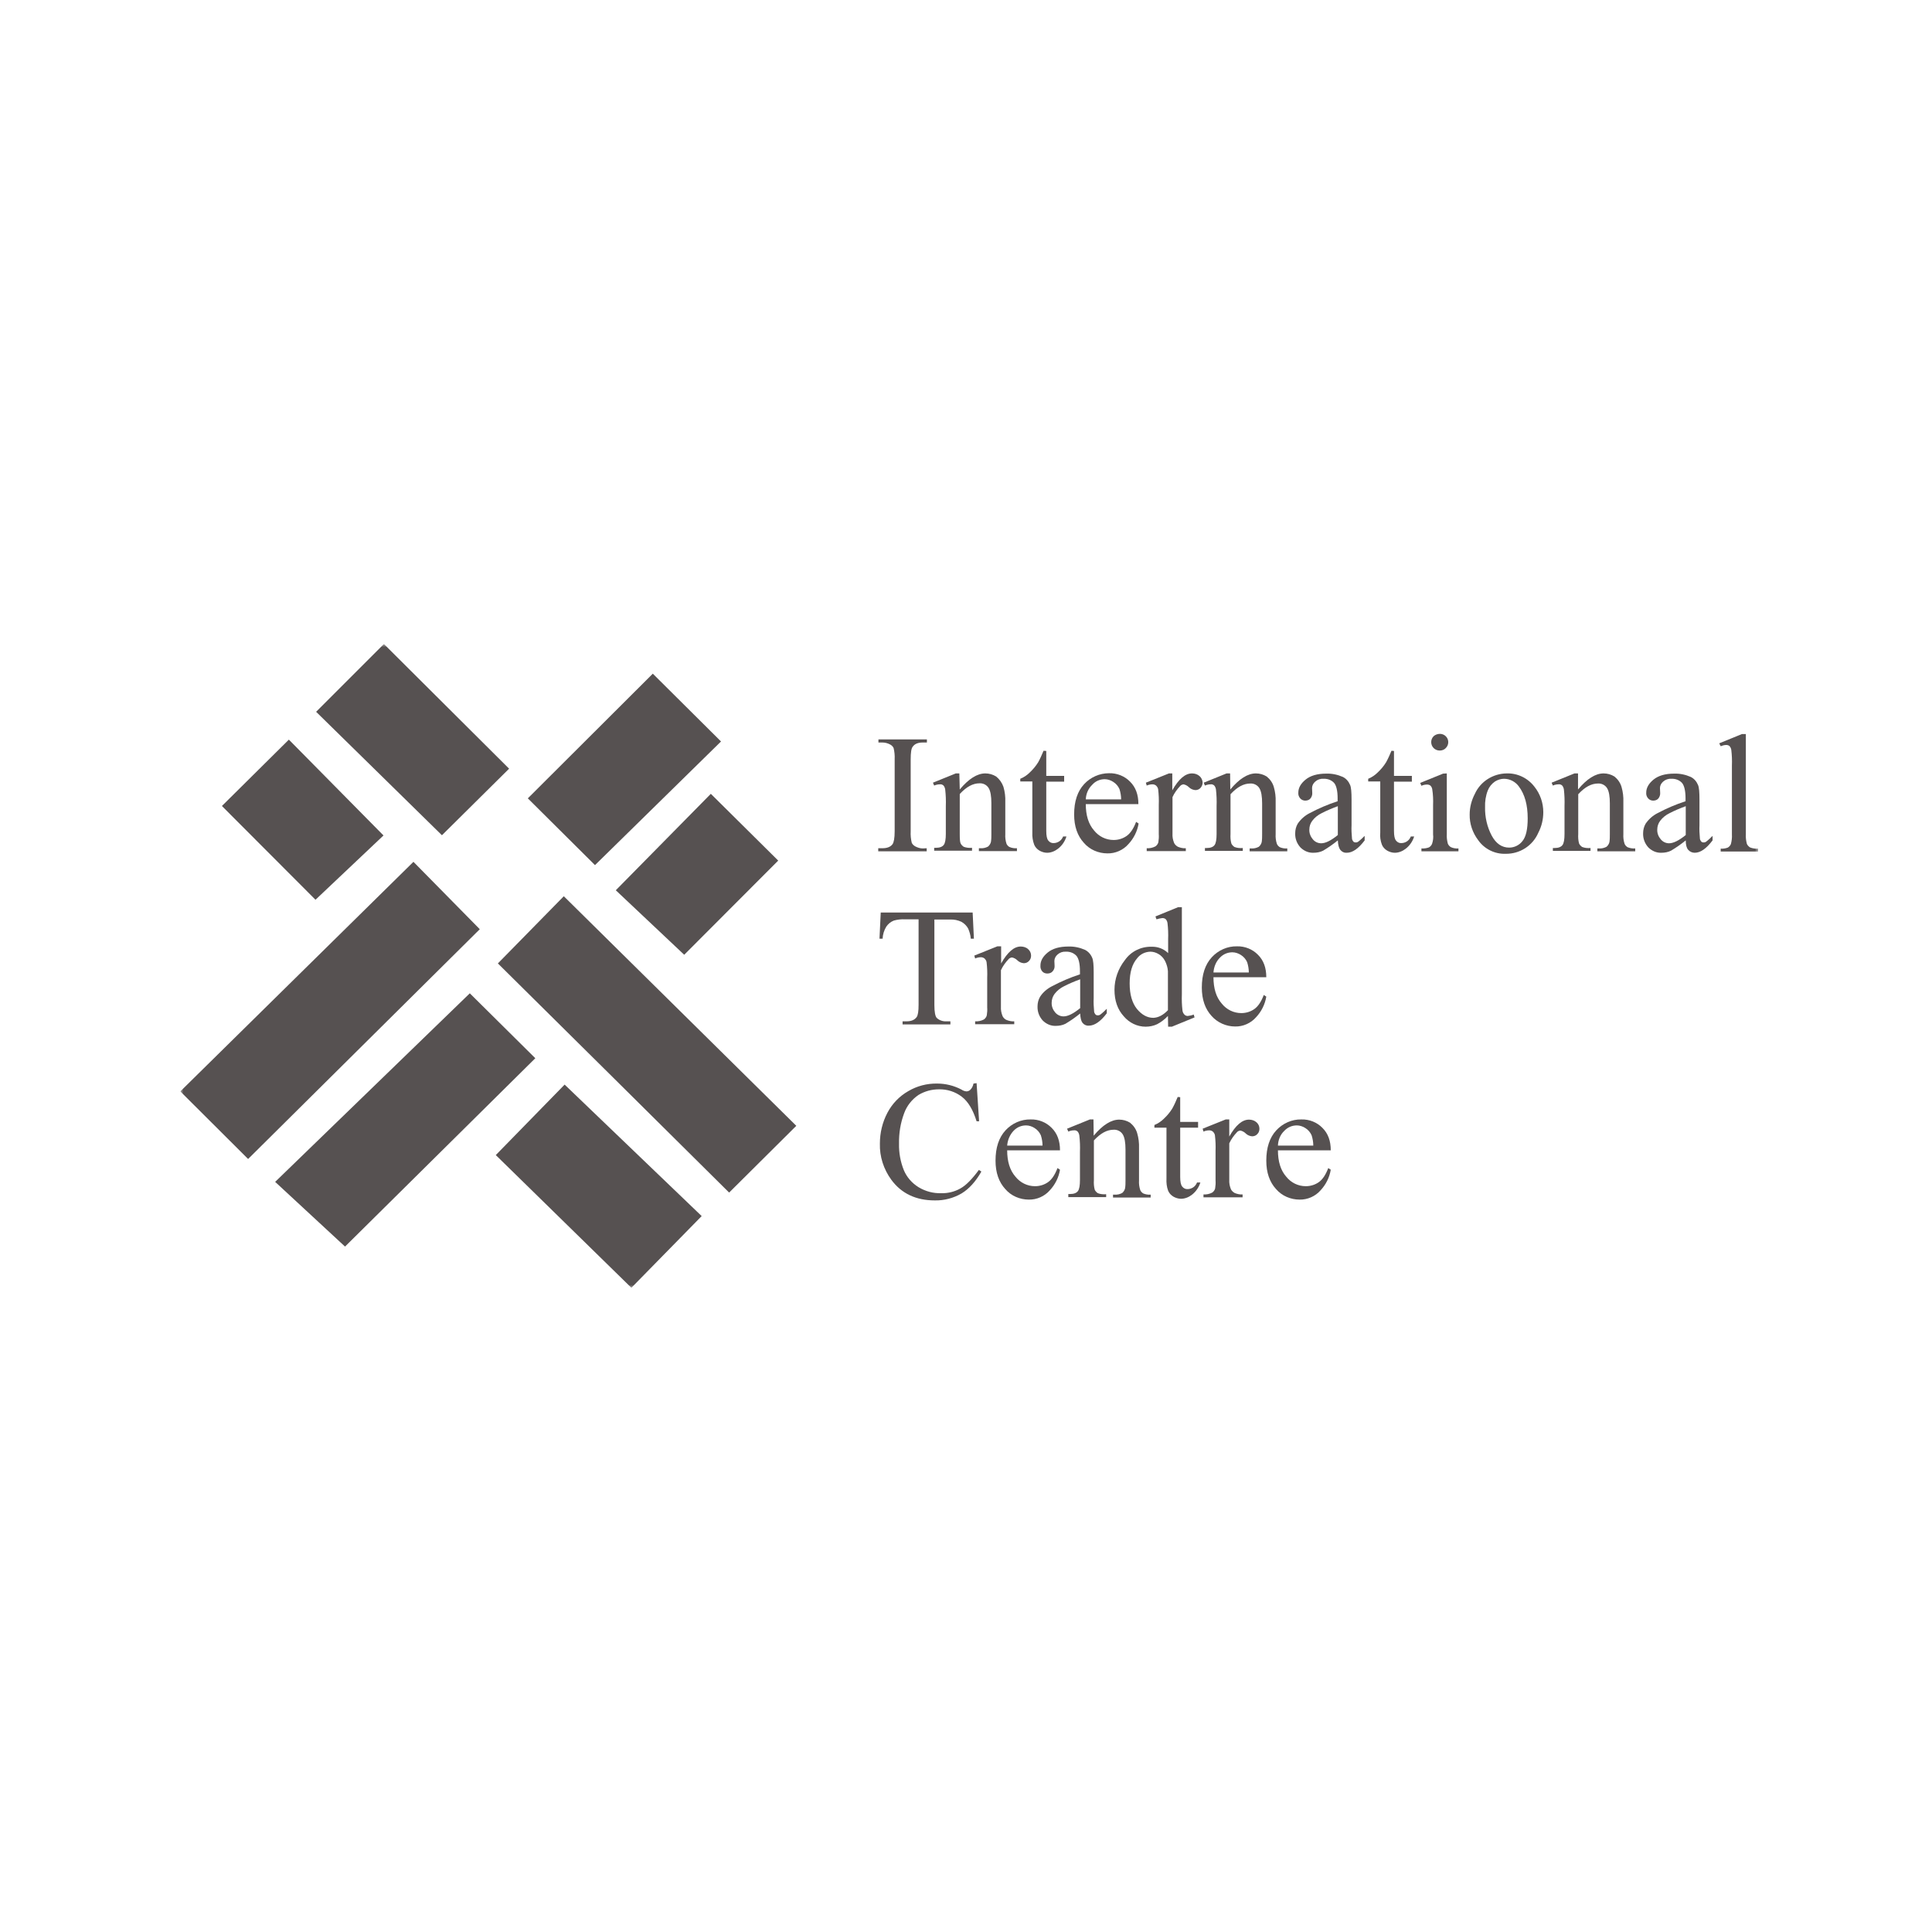 <svg width="300" height="300" viewBox="0 0 300 300" fill="none" xmlns="http://www.w3.org/2000/svg">
<g clip-path="url(#clip0_3516_153)">
<mask id="mask0_3516_153" style="mask-type:luminance" maskUnits="userSpaceOnUse" x="28" y="100" width="245" height="100">
<path d="M273 100L28 100L28 200L273 200L273 100Z" fill="white"/>
</mask>
<g mask="url(#mask0_3516_153)">
<path d="M38.527 179.967L28 169.471L64.199 133.823L74.501 144.287L38.527 179.967Z" fill="#565151"/>
<path d="M77.31 149.599L87.547 139.167L123.649 174.816L113.219 185.183C101.206 173.28 89.226 161.375 77.31 149.599Z" fill="#565151"/>
<path d="M72.951 154.241L83.123 164.321L53.576 193.568L42.726 183.521L72.951 154.241Z" fill="#565151"/>
<path d="M76.986 179.36L87.675 168.416L108.956 188.832L98.04 199.967L76.986 179.36Z" fill="#565151"/>
<path d="M101.367 104.607L111.959 115.135L92.39 134.335L81.96 123.967C88.386 117.567 94.844 111.103 101.367 104.607Z" fill="#565151"/>
<path d="M79.054 119.36L68.624 129.696L49.087 110.528L59.614 100L79.054 119.36Z" fill="#565151"/>
<path d="M106.244 148.256L95.62 138.24L110.377 123.264L120.84 133.632C116.028 138.464 111.152 143.328 106.244 148.256Z" fill="#565151"/>
<path d="M44.856 114.849L59.549 129.729L48.99 139.713L34.459 125.153L44.856 114.849Z" fill="#565151"/>
<path d="M143.896 131.713V132.193H136.373V131.713H137.018C137.729 131.713 138.278 131.521 138.601 131.073C138.794 130.785 138.923 130.145 138.923 129.089L138.923 117.889C138.956 117.313 138.891 116.705 138.762 116.161C138.665 115.937 138.471 115.745 138.245 115.617C137.89 115.425 137.47 115.297 137.051 115.297H136.404V114.817L143.929 114.817V115.297H143.283C142.573 115.297 142.056 115.489 141.733 115.937C141.507 116.193 141.41 116.865 141.41 117.921L141.41 129.121C141.378 129.697 141.442 130.305 141.571 130.849C141.668 131.105 141.894 131.297 142.12 131.425C142.476 131.617 142.895 131.745 143.283 131.745L143.896 131.713Z" fill="#565151"/>
<path d="M149.03 122.591C150.419 120.927 151.743 120.095 153.002 120.095C153.583 120.095 154.165 120.255 154.682 120.575C155.198 120.991 155.586 121.535 155.812 122.175C156.038 122.943 156.135 123.743 156.102 124.543L156.102 129.535C156.07 130.047 156.135 130.559 156.296 131.039C156.393 131.231 156.555 131.423 156.749 131.519C157.104 131.679 157.524 131.743 157.911 131.711V132.159L152.002 132.159V131.711H152.26C152.647 131.743 153.067 131.647 153.422 131.455C153.648 131.263 153.81 131.007 153.874 130.719C153.939 130.303 153.939 129.919 153.939 129.503L153.939 124.703C153.939 123.647 153.81 122.847 153.519 122.367C153.228 121.887 152.68 121.599 152.098 121.631C151.065 121.631 150.064 122.175 149.03 123.295L149.03 129.471C149.03 130.271 149.063 130.751 149.16 130.943C149.257 131.167 149.45 131.359 149.644 131.487C150.064 131.647 150.483 131.679 150.936 131.647V132.095H145.059V131.647H145.317C145.93 131.647 146.318 131.487 146.544 131.199C146.77 130.911 146.867 130.303 146.867 129.471L146.867 125.183C146.899 124.319 146.867 123.455 146.77 122.591C146.738 122.367 146.641 122.111 146.479 121.951C146.318 121.823 146.124 121.759 145.93 121.791C145.64 121.791 145.349 121.855 145.059 121.983L144.865 121.535L148.417 120.095H148.966L149.03 122.591Z" fill="#565151"/>
<path d="M162.464 116.609V120.481L165.241 120.481V121.377L162.464 121.377L162.464 128.993C162.464 129.761 162.561 130.273 162.787 130.529C162.98 130.785 163.303 130.945 163.627 130.913C163.917 130.913 164.208 130.817 164.466 130.657C164.757 130.465 164.95 130.209 165.08 129.889H165.596C165.37 130.625 164.918 131.297 164.305 131.777C163.82 132.161 163.207 132.417 162.593 132.417C162.173 132.417 161.786 132.289 161.43 132.097C161.043 131.873 160.752 131.553 160.591 131.169C160.365 130.561 160.268 129.921 160.3 129.281L160.3 121.345H158.427V120.929C158.977 120.705 159.461 120.385 159.88 119.969C160.397 119.489 160.849 118.945 161.205 118.369C161.527 117.793 161.786 117.185 162.044 116.577L162.464 116.609Z" fill="#565151"/>
<path d="M168.6 124.865C168.6 126.593 169.019 127.969 169.891 128.961C170.634 129.889 171.732 130.433 172.927 130.433C173.669 130.433 174.38 130.209 174.961 129.793C175.542 129.377 176.027 128.641 176.414 127.617L176.802 127.873C176.608 129.057 176.059 130.177 175.219 131.073C174.412 132.001 173.185 132.545 171.958 132.513C170.569 132.513 169.213 131.937 168.309 130.881C167.308 129.793 166.791 128.321 166.791 126.465C166.791 124.449 167.308 122.881 168.341 121.761C169.342 120.673 170.763 120.065 172.216 120.065C173.444 120.033 174.638 120.513 175.478 121.377C176.35 122.241 176.769 123.393 176.769 124.865L168.6 124.865ZM168.6 124.129L174.089 124.129C174.089 123.585 173.992 123.041 173.831 122.529C173.637 122.081 173.282 121.665 172.862 121.409C172.475 121.153 171.99 120.993 171.538 120.993C170.828 120.993 170.117 121.281 169.633 121.825C168.987 122.433 168.632 123.265 168.6 124.129Z" fill="#565151"/>
<path d="M182.032 120.095V122.719C183.034 120.959 184.035 120.095 185.101 120.095C185.52 120.095 185.94 120.223 186.263 120.511C186.554 120.767 186.715 121.119 186.747 121.503C186.747 121.823 186.618 122.111 186.424 122.335C186.231 122.559 185.94 122.687 185.617 122.687C185.229 122.655 184.874 122.495 184.616 122.239C184.39 122.015 184.099 121.855 183.776 121.791C183.582 121.823 183.389 121.887 183.259 122.047C182.775 122.559 182.356 123.135 182.065 123.775L182.065 129.439C182.032 129.951 182.129 130.431 182.323 130.911C182.452 131.167 182.678 131.359 182.904 131.487C183.292 131.647 183.712 131.743 184.132 131.711V132.159H178.061V131.711C178.512 131.743 178.997 131.647 179.417 131.423C179.643 131.263 179.804 131.039 179.869 130.783C179.934 130.367 179.966 129.951 179.934 129.535L179.934 124.991C179.966 124.191 179.934 123.359 179.837 122.559C179.804 122.335 179.675 122.143 179.514 121.983C179.352 121.855 179.159 121.791 178.965 121.791C178.642 121.791 178.351 121.855 178.061 121.983L177.931 121.535L181.516 120.095H182.032Z" fill="#565151"/>
<path d="M191.042 122.591C192.431 120.927 193.754 120.095 195.014 120.095C195.595 120.095 196.176 120.255 196.693 120.575C197.21 120.991 197.597 121.535 197.791 122.175C198.017 122.943 198.114 123.743 198.082 124.543L198.082 129.535C198.049 130.047 198.114 130.559 198.276 131.039C198.372 131.263 198.534 131.423 198.727 131.551C199.082 131.711 199.502 131.775 199.89 131.743V132.191L194.045 132.191V131.743H194.304C194.691 131.775 195.111 131.679 195.466 131.487C195.692 131.295 195.854 131.039 195.918 130.751C195.982 130.335 195.982 129.951 195.982 129.535L195.982 124.735C195.982 123.679 195.854 122.879 195.563 122.399C195.272 121.919 194.723 121.631 194.142 121.663C193.109 121.663 192.107 122.207 191.074 123.327L191.074 129.503C191.042 130.015 191.074 130.495 191.204 130.975C191.301 131.199 191.494 131.391 191.688 131.519C192.107 131.679 192.527 131.711 192.979 131.679V132.127H187.102V131.679H187.361C187.974 131.679 188.362 131.519 188.588 131.231C188.814 130.943 188.911 130.335 188.911 129.503L188.911 125.183C188.943 124.319 188.911 123.455 188.814 122.591C188.782 122.367 188.685 122.111 188.523 121.951C188.362 121.823 188.168 121.759 187.974 121.791C187.684 121.791 187.393 121.855 187.102 121.983L186.909 121.535L190.461 120.095H191.01L191.042 122.591Z" fill="#565151"/>
<path d="M207.738 130.496C207.028 131.072 206.253 131.616 205.445 132.096C204.993 132.32 204.476 132.416 203.959 132.416C203.184 132.448 202.474 132.128 201.925 131.584C201.376 130.976 201.086 130.208 201.118 129.376C201.118 128.864 201.247 128.352 201.506 127.904C201.99 127.2 202.603 126.656 203.346 126.272C204.734 125.536 206.22 124.896 207.706 124.416V123.968C207.706 122.816 207.512 121.984 207.156 121.568C206.737 121.12 206.123 120.896 205.509 120.928C205.025 120.896 204.573 121.056 204.218 121.376C203.928 121.632 203.734 121.984 203.734 122.368L203.766 123.104C203.798 123.424 203.669 123.776 203.475 124C203.281 124.224 202.991 124.32 202.668 124.32C202.378 124.32 202.087 124.192 201.893 123.968C201.667 123.712 201.57 123.392 201.603 123.072C201.603 122.336 201.99 121.664 202.733 121.056C203.475 120.448 204.541 120.128 205.929 120.128C206.834 120.096 207.706 120.288 208.513 120.64C209.029 120.896 209.417 121.344 209.643 121.888C209.804 122.24 209.869 123.008 209.869 124.16V128.128C209.837 128.8 209.869 129.504 209.934 130.176C209.934 130.368 210.031 130.528 210.159 130.688C210.256 130.784 210.386 130.816 210.515 130.816C210.644 130.816 210.773 130.784 210.87 130.72C211.258 130.432 211.581 130.112 211.903 129.792V130.496C210.934 131.776 210.031 132.416 209.126 132.416C208.739 132.448 208.384 132.288 208.125 131.968C207.899 131.68 207.77 131.2 207.738 130.496ZM207.738 129.664L207.738 125.184C206.866 125.504 206.026 125.856 205.219 126.272C204.638 126.56 204.153 126.944 203.766 127.456C203.475 127.84 203.314 128.32 203.314 128.8C203.281 129.376 203.508 129.92 203.863 130.336C204.186 130.72 204.638 130.944 205.154 130.944C205.833 130.944 206.672 130.528 207.738 129.664Z" fill="#565151"/>
<path d="M216.457 116.609V120.481L219.233 120.481V121.377L216.457 121.377L216.457 128.993C216.457 129.761 216.553 130.273 216.779 130.529C216.973 130.785 217.296 130.945 217.619 130.913C217.91 130.913 218.2 130.817 218.458 130.657C218.749 130.465 218.943 130.209 219.072 129.889H219.588C219.363 130.625 218.91 131.297 218.297 131.777C217.813 132.161 217.199 132.417 216.585 132.417C216.166 132.417 215.778 132.289 215.423 132.097C215.035 131.873 214.745 131.553 214.583 131.169C214.357 130.561 214.26 129.921 214.325 129.281L214.325 121.345H212.452V120.929C213.001 120.705 213.485 120.385 213.905 119.969C214.422 119.489 214.874 118.945 215.229 118.369C215.552 117.793 215.81 117.185 216.069 116.577L216.457 116.609Z" fill="#565151"/>
<path d="M224.659 120.097L224.659 129.537C224.627 130.017 224.692 130.529 224.82 131.009C224.917 131.233 225.079 131.425 225.305 131.553C225.66 131.713 226.08 131.777 226.467 131.745V132.193H220.72V131.745C221.107 131.777 221.527 131.713 221.882 131.585C222.108 131.457 222.27 131.265 222.367 131.041C222.528 130.561 222.592 130.049 222.528 129.569V125.025C222.56 124.193 222.528 123.361 222.398 122.561C222.367 122.337 222.27 122.145 222.108 121.985C221.947 121.857 221.753 121.825 221.592 121.825C221.301 121.825 220.978 121.889 220.72 122.017L220.526 121.569L224.078 120.129L224.659 120.097ZM223.593 113.953C224.304 113.953 224.885 114.529 224.885 115.233C224.885 115.585 224.756 115.905 224.498 116.161C224.272 116.417 223.917 116.545 223.561 116.545C222.818 116.545 222.237 115.969 222.237 115.233C222.237 114.881 222.367 114.561 222.625 114.305C222.883 114.081 223.238 113.953 223.593 113.953Z" fill="#565151"/>
<path d="M233.927 120.096C235.605 120.032 237.22 120.8 238.254 122.144C239.158 123.264 239.642 124.672 239.642 126.112C239.642 127.232 239.384 128.32 238.867 129.312C237.995 131.328 235.993 132.608 233.797 132.576C232.118 132.64 230.504 131.84 229.535 130.464C228.663 129.312 228.179 127.904 228.21 126.464C228.21 125.344 228.501 124.256 229.018 123.264C229.89 121.344 231.827 120.128 233.927 120.096ZM233.539 120.928C233.054 120.928 232.57 121.088 232.15 121.344C231.634 121.696 231.246 122.176 231.02 122.752C230.697 123.584 230.568 124.48 230.6 125.344C230.568 126.88 230.923 128.416 231.634 129.76C232.312 131.008 233.216 131.616 234.346 131.616C235.154 131.616 235.929 131.232 236.413 130.592C236.962 129.92 237.22 128.736 237.22 127.072C237.22 124.992 236.768 123.36 235.864 122.144C235.347 121.408 234.475 120.928 233.539 120.928Z" fill="#565151"/>
<path d="M245.035 122.591C246.424 120.927 247.748 120.095 249.007 120.095C249.588 120.095 250.17 120.255 250.687 120.575C251.203 120.991 251.591 121.535 251.785 122.175C252.01 122.943 252.107 123.743 252.075 124.543L252.075 129.535C252.043 130.047 252.107 130.559 252.269 131.039C252.366 131.263 252.527 131.423 252.721 131.551C253.108 131.711 253.496 131.775 253.916 131.743V132.191L248.038 132.191V131.743H248.297C248.685 131.775 249.104 131.679 249.46 131.487C249.685 131.295 249.847 131.039 249.912 130.751C249.976 130.335 249.976 129.951 249.976 129.535L249.976 124.735C249.976 123.679 249.847 122.879 249.557 122.399C249.266 121.919 248.717 121.631 248.135 121.663C247.102 121.663 246.101 122.207 245.068 123.327L245.068 129.503C245.035 130.015 245.068 130.495 245.197 130.975C245.293 131.199 245.487 131.391 245.681 131.519C246.101 131.679 246.521 131.711 246.973 131.679V132.127H241.128V131.679H241.387C242 131.679 242.387 131.519 242.613 131.231C242.84 130.943 242.937 130.335 242.937 129.503L242.937 125.183C242.968 124.319 242.937 123.455 242.84 122.591C242.807 122.367 242.71 122.111 242.549 121.951C242.387 121.823 242.193 121.759 242 121.791C241.709 121.791 241.418 121.855 241.128 121.983L240.934 121.535L244.487 120.095H245.035V122.591Z" fill="#565151"/>
<path d="M261.762 130.496C261.051 131.072 260.276 131.616 259.469 132.096C259.017 132.32 258.5 132.416 257.984 132.416C257.209 132.448 256.498 132.128 255.95 131.584C255.4 130.976 255.11 130.208 255.142 129.376C255.142 128.864 255.271 128.352 255.53 127.904C256.014 127.2 256.628 126.656 257.37 126.272C258.759 125.536 260.244 124.896 261.73 124.416V123.968C261.73 122.816 261.536 121.984 261.181 121.568C260.761 121.12 260.147 120.896 259.534 120.928C259.05 120.896 258.597 121.056 258.242 121.376C257.951 121.632 257.758 121.984 257.758 122.368L257.79 123.104C257.822 123.424 257.693 123.776 257.5 124C257.306 124.224 257.015 124.32 256.692 124.32C256.401 124.32 256.111 124.192 255.917 123.968C255.691 123.712 255.594 123.392 255.626 123.072C255.626 122.336 256.014 121.664 256.756 121.056C257.5 120.448 258.565 120.128 259.953 120.128C260.858 120.096 261.73 120.288 262.537 120.64C263.053 120.896 263.441 121.344 263.667 121.888C263.828 122.24 263.893 123.008 263.893 124.16V128.128C263.861 128.8 263.893 129.504 263.958 130.176C263.958 130.368 264.055 130.528 264.184 130.688C264.281 130.784 264.41 130.816 264.539 130.816C264.668 130.816 264.797 130.784 264.894 130.72C265.282 130.432 265.605 130.112 265.928 129.792V130.496C264.959 131.776 264.055 132.416 263.15 132.416C262.763 132.416 262.408 132.256 262.15 131.968C261.891 131.68 261.762 131.2 261.762 130.496ZM261.762 129.664V125.184C260.89 125.504 260.05 125.856 259.243 126.272C258.662 126.56 258.178 126.944 257.79 127.456C257.5 127.84 257.338 128.32 257.338 128.8C257.306 129.376 257.531 129.92 257.887 130.336C258.21 130.72 258.662 130.944 259.178 130.944C259.825 130.944 260.696 130.528 261.762 129.664Z" fill="#565151"/>
<path d="M271.095 113.984V129.568C271.063 130.048 271.127 130.56 271.256 131.04C271.353 131.264 271.547 131.456 271.741 131.584C272.128 131.744 272.58 131.808 273 131.776V132.224H267.188V131.776C267.575 131.808 267.93 131.744 268.286 131.616C268.511 131.488 268.673 131.296 268.77 131.072C268.899 130.592 268.964 130.08 268.931 129.6V118.88C268.964 118.08 268.931 117.248 268.835 116.448C268.802 116.224 268.705 116 268.544 115.84C268.383 115.712 268.221 115.68 268.027 115.68C267.736 115.68 267.446 115.776 267.188 115.872L266.961 115.424L270.481 113.984H271.095Z" fill="#565151"/>
<path d="M151.033 141.697L151.227 145.761H150.743C150.71 145.217 150.549 144.705 150.355 144.225C150.129 143.777 149.741 143.393 149.289 143.137C148.74 142.881 148.126 142.753 147.545 142.785H145.091L145.091 156.065C145.091 157.121 145.22 157.793 145.446 158.049C145.834 158.433 146.415 158.625 146.964 158.593H147.578V159.073L140.151 159.073V158.593H140.764C141.507 158.593 142.023 158.369 142.346 157.921C142.54 157.633 142.637 157.025 142.637 156.033L142.637 142.753H140.538C139.957 142.721 139.376 142.785 138.795 142.945C138.31 143.137 137.923 143.457 137.632 143.873C137.276 144.449 137.083 145.089 137.051 145.761H136.566L136.76 141.697L151.033 141.697Z" fill="#565151"/>
<path d="M155.456 146.975V149.599C156.457 147.839 157.458 146.975 158.492 146.975C158.911 146.975 159.364 147.103 159.654 147.391C159.945 147.647 160.106 147.999 160.106 148.383C160.106 148.703 160.009 148.991 159.783 149.215C159.589 149.439 159.299 149.567 158.976 149.567C158.589 149.535 158.233 149.375 157.975 149.119C157.749 148.895 157.458 148.735 157.136 148.671C156.942 148.703 156.748 148.767 156.619 148.927C156.134 149.439 155.714 150.015 155.424 150.655L155.424 156.319C155.392 156.831 155.489 157.311 155.682 157.791C155.811 158.047 156.005 158.239 156.264 158.367C156.651 158.527 157.071 158.623 157.491 158.591V159.039H151.42V158.591C151.872 158.623 152.356 158.527 152.776 158.303C153.002 158.143 153.164 157.919 153.228 157.663C153.292 157.247 153.325 156.831 153.292 156.415L153.292 151.839C153.325 151.039 153.292 150.207 153.196 149.407C153.164 149.183 153.034 148.991 152.873 148.831C152.711 148.703 152.517 148.639 152.324 148.639C152.001 148.639 151.711 148.703 151.42 148.831L151.291 148.383L154.875 146.943H155.456V146.975Z" fill="#565151"/>
<path d="M167.728 157.376C167.017 157.952 166.242 158.496 165.435 158.976C164.983 159.2 164.466 159.296 163.949 159.296C163.174 159.328 162.464 159.008 161.915 158.464C161.366 157.856 161.075 157.088 161.108 156.256C161.108 155.744 161.237 155.232 161.495 154.784C161.947 154.08 162.593 153.536 163.336 153.152C164.724 152.416 166.21 151.776 167.695 151.296V150.816C167.695 149.664 167.502 148.832 167.146 148.416C166.727 147.968 166.113 147.744 165.499 147.776C165.015 147.744 164.563 147.904 164.208 148.224C163.917 148.48 163.724 148.832 163.724 149.216L163.755 149.952C163.788 150.272 163.659 150.624 163.433 150.848C163.239 151.072 162.949 151.168 162.625 151.168C162.335 151.168 162.044 151.072 161.85 150.848C161.624 150.592 161.527 150.272 161.56 149.92C161.56 149.184 161.947 148.512 162.69 147.904C163.433 147.296 164.499 146.976 165.887 146.976C166.791 146.944 167.663 147.136 168.47 147.488C168.987 147.744 169.375 148.192 169.6 148.736C169.762 149.088 169.827 149.856 169.827 150.976V154.976C169.794 155.648 169.827 156.352 169.891 157.024C169.891 157.216 169.988 157.376 170.117 157.536C170.214 157.632 170.344 157.664 170.472 157.664C170.602 157.664 170.731 157.632 170.828 157.568C171.215 157.28 171.538 156.96 171.861 156.64V157.344C170.892 158.624 169.956 159.264 169.084 159.264C168.697 159.296 168.341 159.136 168.083 158.816C167.889 158.56 167.76 158.08 167.728 157.376ZM167.728 156.544L167.728 152.064C166.855 152.384 166.016 152.736 165.209 153.152C164.627 153.44 164.143 153.824 163.755 154.336C163.465 154.72 163.304 155.2 163.304 155.68C163.271 156.256 163.497 156.8 163.852 157.216C164.175 157.6 164.66 157.824 165.144 157.824C165.822 157.824 166.662 157.408 167.728 156.544Z" fill="#565151"/>
<path d="M181.355 157.76C180.871 158.272 180.289 158.72 179.676 159.04C179.127 159.296 178.513 159.424 177.9 159.424C176.576 159.424 175.349 158.816 174.509 157.824C173.541 156.768 173.056 155.392 173.056 153.696C173.056 152.032 173.637 150.4 174.671 149.088C175.607 147.744 177.157 146.976 178.804 147.008C179.772 146.976 180.709 147.328 181.387 148V145.824C181.419 144.992 181.387 144.16 181.291 143.36C181.258 143.104 181.161 142.88 181 142.72C180.838 142.592 180.677 142.56 180.483 142.56C180.192 142.592 179.869 142.656 179.579 142.752L179.417 142.304L182.937 140.864H183.519L183.519 154.4C183.486 155.232 183.519 156.096 183.616 156.928C183.648 157.184 183.777 157.408 183.939 157.568C184.067 157.696 184.261 157.76 184.423 157.76C184.746 157.728 185.069 157.664 185.359 157.536L185.489 157.984L181.969 159.424H181.387L181.355 157.76ZM181.355 156.864V150.816C181.322 150.272 181.161 149.728 180.903 149.216C180.677 148.768 180.322 148.384 179.869 148.128C179.482 147.904 179.062 147.776 178.61 147.776C177.803 147.808 177.06 148.16 176.576 148.8C175.801 149.696 175.413 150.976 175.413 152.704C175.413 154.432 175.801 155.744 176.544 156.672C177.319 157.6 178.158 158.048 179.094 158.048C179.869 158.016 180.612 157.632 181.355 156.864Z" fill="#565151"/>
<path d="M188.426 151.745C188.426 153.473 188.846 154.849 189.718 155.841C190.461 156.769 191.559 157.313 192.754 157.313C193.496 157.313 194.207 157.089 194.788 156.673C195.369 156.257 195.854 155.521 196.241 154.497L196.629 154.753C196.435 155.937 195.886 157.057 195.046 157.953C194.239 158.881 193.012 159.425 191.785 159.393C190.396 159.393 189.04 158.785 188.136 157.761C187.135 156.673 186.618 155.201 186.618 153.345C186.618 151.329 187.135 149.761 188.168 148.641C189.169 147.553 190.59 146.913 192.076 146.945C193.303 146.913 194.498 147.393 195.337 148.257C196.209 149.121 196.629 150.273 196.629 151.745L188.426 151.745ZM188.426 151.009H193.916C193.916 150.465 193.819 149.921 193.658 149.409C193.464 148.961 193.109 148.545 192.689 148.289C192.301 148.033 191.817 147.873 191.365 147.873C190.623 147.873 189.944 148.161 189.428 148.705C188.814 149.313 188.491 150.145 188.426 151.009Z" fill="#565151"/>
<path d="M151.646 168.191L152.033 174.111H151.646C151.097 172.351 150.354 171.071 149.353 170.303C148.352 169.535 147.093 169.119 145.801 169.151C144.671 169.151 143.605 169.439 142.637 170.015C141.635 170.687 140.828 171.679 140.408 172.831C139.827 174.367 139.569 175.967 139.601 177.599C139.569 179.007 139.827 180.415 140.344 181.695C140.796 182.783 141.603 183.711 142.637 184.351C143.702 184.991 144.897 185.311 146.124 185.279C147.19 185.311 148.223 185.055 149.127 184.543C149.999 184.063 150.936 183.103 152.002 181.663L152.389 181.919C151.517 183.455 150.483 184.607 149.321 185.311C148.062 186.047 146.608 186.431 145.155 186.399C142.249 186.399 139.988 185.343 138.407 183.199C137.212 181.567 136.566 179.583 136.63 177.567C136.63 175.903 137.018 174.271 137.793 172.799C138.535 171.391 139.633 170.239 141.022 169.439C142.378 168.639 143.928 168.223 145.543 168.255C146.835 168.255 148.126 168.575 149.288 169.183C149.515 169.343 149.773 169.439 150.063 169.471C150.29 169.471 150.516 169.375 150.677 169.215C150.936 168.959 151.097 168.607 151.162 168.255L151.646 168.191Z" fill="#565151"/>
<path d="M156.393 178.625C156.393 180.353 156.813 181.728 157.685 182.72C158.427 183.648 159.526 184.192 160.721 184.192C161.463 184.192 162.174 183.968 162.755 183.553C163.336 183.137 163.821 182.401 164.208 181.376L164.596 181.633C164.402 182.817 163.852 183.937 163.013 184.833C162.206 185.761 160.979 186.304 159.752 186.273C158.363 186.273 157.007 185.697 156.102 184.64C155.102 183.553 154.585 182.081 154.585 180.225C154.585 178.209 155.102 176.64 156.135 175.52C157.136 174.433 158.557 173.792 160.042 173.825C161.269 173.792 162.464 174.273 163.304 175.137C164.176 176.001 164.596 177.153 164.596 178.625L156.393 178.625ZM156.393 177.889H161.883C161.883 177.345 161.786 176.801 161.624 176.289C161.431 175.84 161.076 175.425 160.656 175.168C160.268 174.912 159.784 174.753 159.332 174.753C158.589 174.753 157.911 175.04 157.394 175.584C156.813 176.192 156.458 177.025 156.393 177.889Z" fill="#565151"/>
<path d="M169.827 176.351C171.215 174.687 172.539 173.855 173.798 173.855C174.38 173.855 174.961 174.015 175.478 174.335C175.994 174.751 176.382 175.295 176.575 175.935C176.802 176.703 176.898 177.503 176.866 178.303L176.866 183.295C176.834 183.807 176.898 184.319 177.06 184.799C177.157 185.023 177.318 185.183 177.512 185.311C177.867 185.471 178.287 185.535 178.675 185.503V185.951L172.83 185.951V185.503H173.088C173.475 185.535 173.895 185.439 174.25 185.247C174.477 185.055 174.638 184.799 174.703 184.511C174.767 184.095 174.767 183.711 174.767 183.295L174.767 178.495C174.767 177.439 174.638 176.639 174.347 176.159C174.057 175.679 173.508 175.391 172.927 175.423C171.893 175.423 170.892 175.967 169.859 177.087L169.859 183.263C169.827 183.775 169.859 184.255 169.988 184.735C170.085 184.959 170.278 185.151 170.472 185.279C170.892 185.439 171.312 185.471 171.764 185.439V185.887H165.887V185.407H166.145C166.758 185.407 167.146 185.247 167.372 184.959C167.598 184.671 167.695 184.063 167.695 183.231L167.695 178.879C167.728 178.015 167.695 177.151 167.598 176.319C167.566 176.095 167.469 175.839 167.308 175.679C167.146 175.551 166.952 175.487 166.758 175.519C166.468 175.519 166.177 175.583 165.887 175.711L165.693 175.263L169.245 173.823H169.794L169.827 176.351Z" fill="#565151"/>
<path d="M183.26 170.369V174.209H186.038V175.105H183.26L183.26 182.721C183.26 183.489 183.357 184.001 183.583 184.257C183.777 184.513 184.1 184.673 184.423 184.641C184.714 184.641 185.004 184.545 185.263 184.385C185.553 184.193 185.747 183.937 185.876 183.617H186.393C186.167 184.353 185.714 185.025 185.101 185.505C184.617 185.889 184.003 186.145 183.389 186.145C182.97 186.145 182.582 186.017 182.227 185.825C181.839 185.601 181.549 185.281 181.388 184.897C181.161 184.289 181.097 183.649 181.129 183.009L181.129 175.105H179.256V174.689C179.805 174.465 180.289 174.145 180.709 173.729C181.226 173.249 181.678 172.705 182.033 172.129C182.356 171.553 182.614 170.945 182.873 170.337L183.26 170.369Z" fill="#565151"/>
<path d="M190.881 173.855V176.479C191.882 174.719 192.883 173.855 193.949 173.855C194.369 173.855 194.789 173.983 195.111 174.271C195.402 174.527 195.564 174.879 195.564 175.263C195.564 175.583 195.467 175.871 195.241 176.095C195.047 176.319 194.756 176.447 194.433 176.447C194.046 176.415 193.691 176.255 193.432 175.999C193.206 175.775 192.916 175.615 192.592 175.551C192.399 175.583 192.205 175.647 192.076 175.807C191.592 176.319 191.172 176.895 190.881 177.535L190.881 183.199C190.849 183.711 190.946 184.191 191.139 184.671C191.269 184.927 191.495 185.119 191.721 185.247C192.108 185.407 192.528 185.503 192.948 185.471V185.919H186.877V185.471C187.329 185.503 187.814 185.407 188.233 185.183C188.459 185.023 188.621 184.799 188.686 184.543C188.75 184.127 188.782 183.711 188.75 183.295L188.75 178.719C188.782 177.919 188.75 177.087 188.653 176.287C188.621 176.063 188.492 175.871 188.33 175.711C188.169 175.583 187.975 175.519 187.781 175.519C187.458 175.519 187.167 175.583 186.877 175.711L186.748 175.263L190.332 173.823H190.881V173.855Z" fill="#565151"/>
<path d="M198.437 178.625C198.437 180.353 198.857 181.728 199.729 182.72C200.471 183.648 201.57 184.192 202.765 184.192C203.507 184.192 204.218 183.968 204.799 183.553C205.38 183.137 205.865 182.401 206.252 181.376L206.64 181.633C206.446 182.817 205.896 183.937 205.057 184.833C204.25 185.761 203.023 186.304 201.796 186.273C200.407 186.273 199.051 185.697 198.146 184.64C197.145 183.553 196.629 182.081 196.629 180.225C196.629 178.209 197.145 176.64 198.179 175.52C199.18 174.433 200.601 173.792 202.086 173.825C203.313 173.792 204.508 174.273 205.348 175.137C206.22 176.001 206.64 177.153 206.64 178.625L198.437 178.625ZM198.437 177.889H203.927C203.927 177.345 203.83 176.801 203.668 176.289C203.475 175.84 203.12 175.425 202.7 175.168C202.312 174.912 201.828 174.753 201.376 174.753C200.633 174.753 199.955 175.04 199.438 175.584C198.792 176.192 198.47 177.025 198.437 177.889Z" fill="#565151"/>
</g>
</g>
<defs>
<clipPath id="clip0_3516_153">
<rect width="245" height="100" fill="white" transform="translate(28 100)"/>
</clipPath>
</defs>
</svg>
